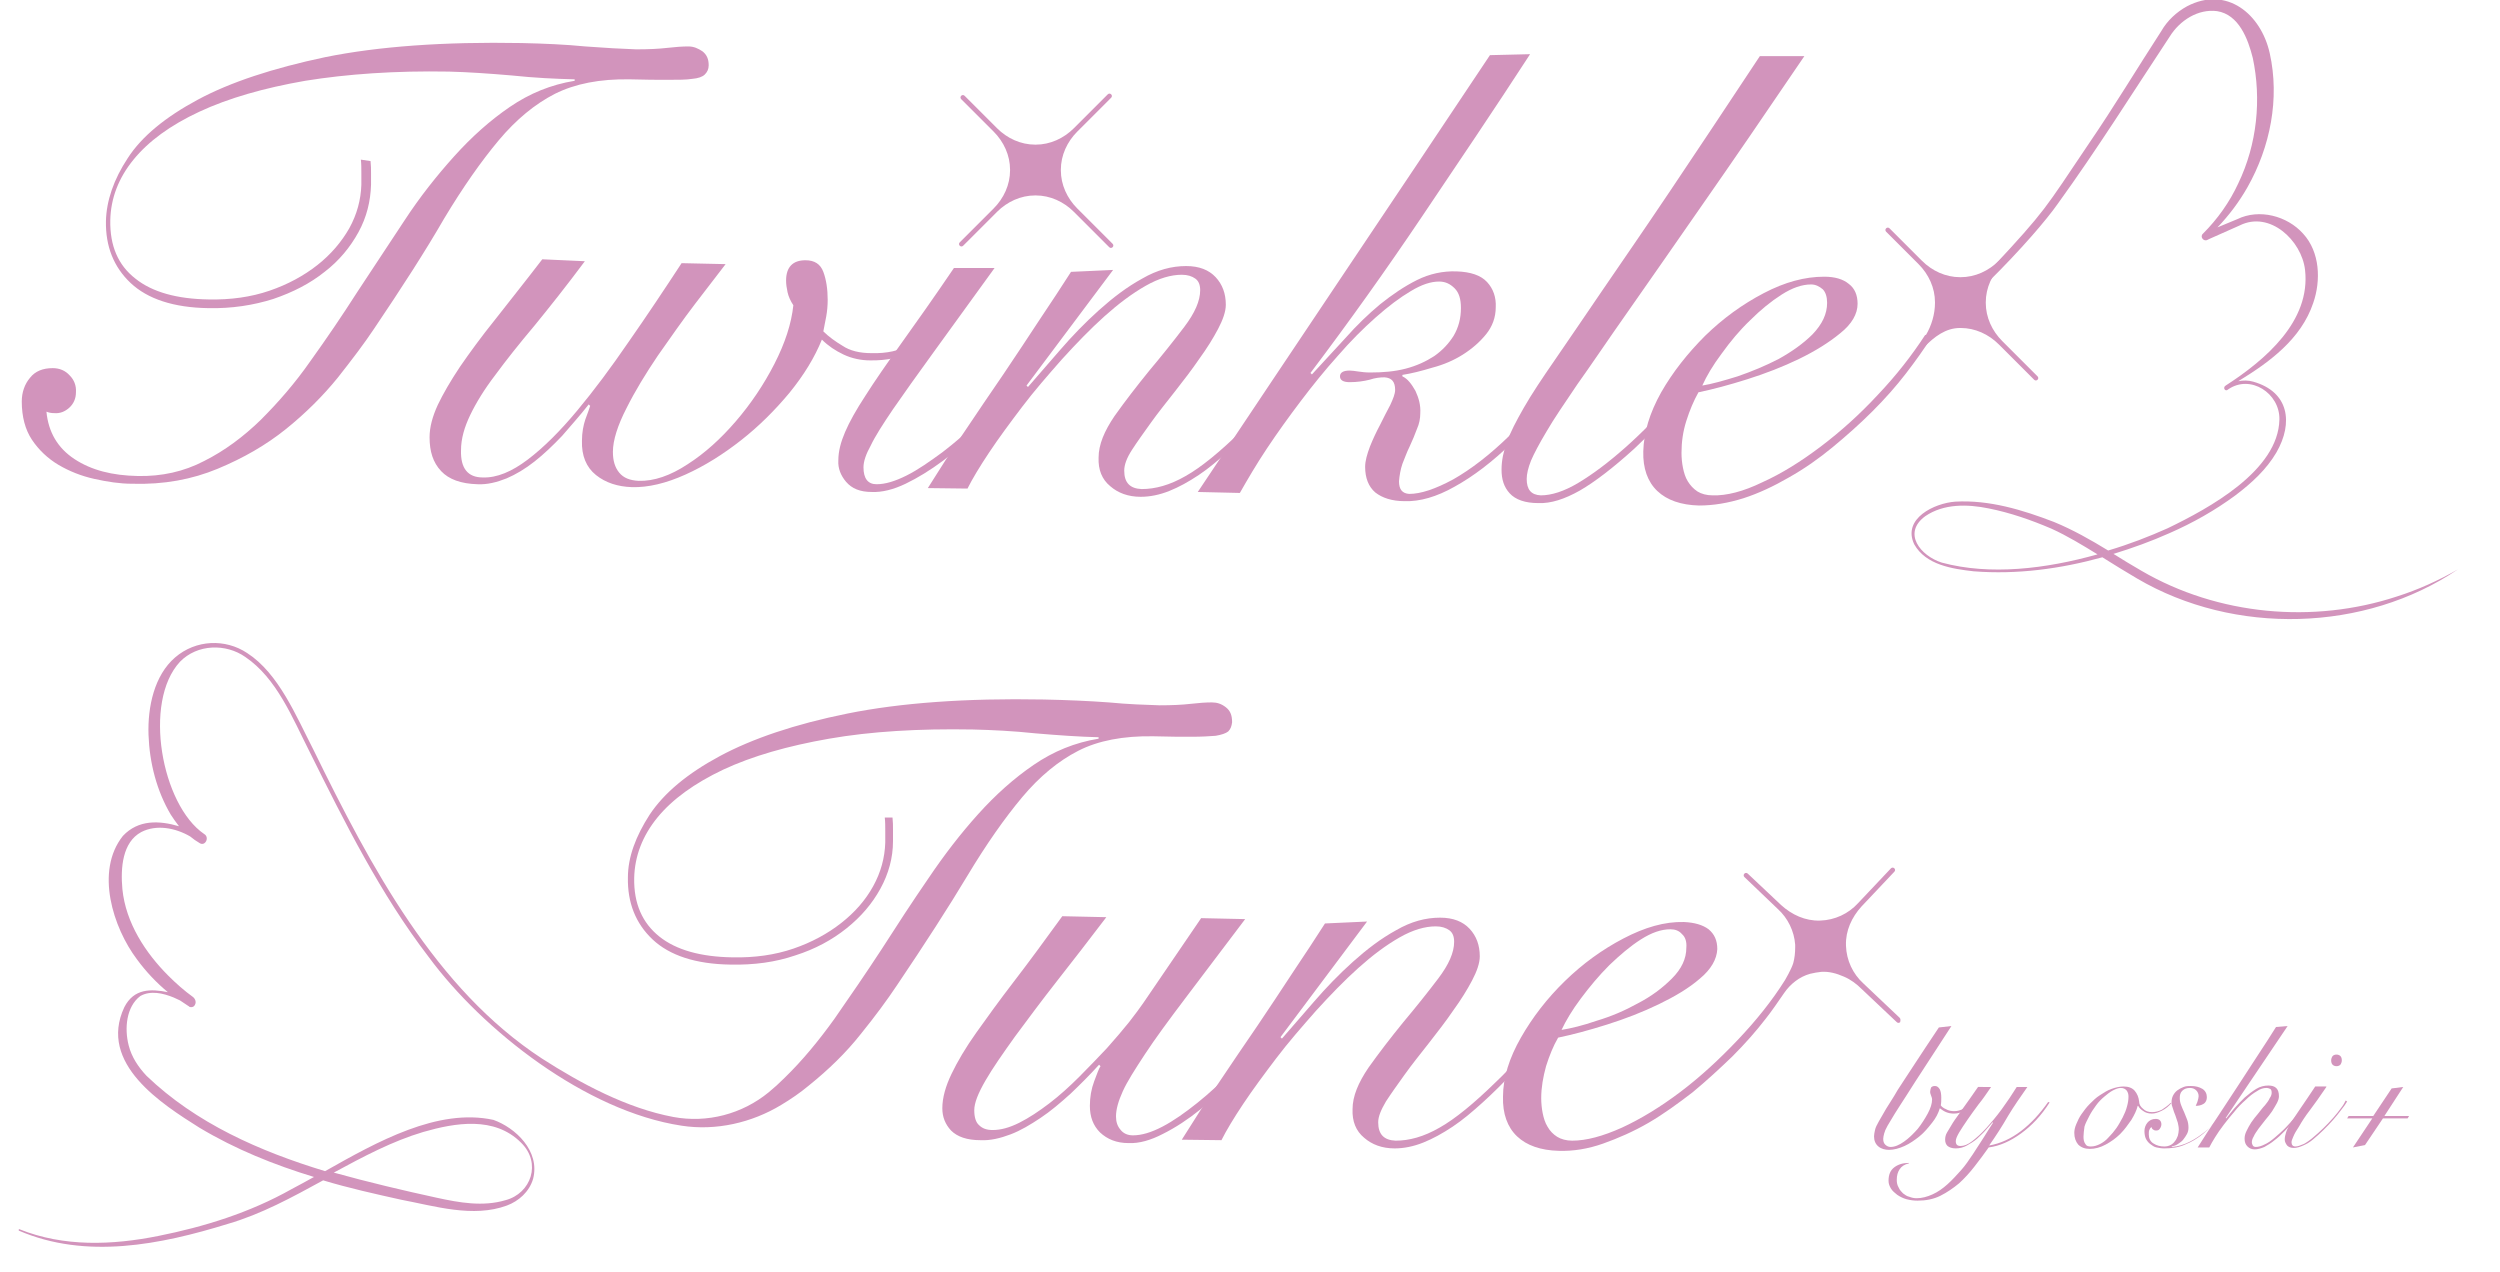 <?xml version="1.0" encoding="utf-8"?>
<!-- Generator: Adobe Illustrator 27.9.6, SVG Export Plug-In . SVG Version: 9.03 Build 54986)  -->
<svg version="1.1" id="レイヤー_1" xmlns="http://www.w3.org/2000/svg" xmlns:xlink="http://www.w3.org/1999/xlink" x="0px"
	 y="0px" viewBox="0 0 516.8 263" style="enable-background:new 0 0 516.8 263;" xml:space="preserve">
<style type="text/css">
	.st0{fill:#D294BC;}
</style>
<path class="st0" d="M411,58.3c6.7-6.6,12.1-12.9,14.4-16.2c8.1-11.2,15.5-23,23.1-34.5c2.1-3.4,5.9-5.8,9.8-5.3
	c4.5,0.7,6.4,5.7,7.4,9.7c1.8,8.5,0.9,17.8-3,25.9c-1.8,3.9-4.3,7.4-7.3,10.4c-0.7,0.6,0.1,1.7,0.9,1.3l0.4-0.2c0,0,6.3-2.8,6.3-2.8
	c6.2-3.1,12.8,3.1,13.5,9.2c1.2,10.6-8.2,18.6-16.4,23.9c-0.7,0.4-0.1,1.4,0.5,0.8c4.6-3.2,10.7,0.8,10.6,6.2
	c-0.2,10.6-14.6,18.4-23.1,22.5c-3.8,1.7-7.9,3.3-12.3,4.6c-3.6-2.2-7.3-4.3-11.2-5.9c-6.5-2.5-13.4-4.6-20.4-4.2
	c-4.3,0.3-11,3.5-8.5,8.8c2.4,4.3,7.9,5.1,12.3,5.6c9,0.7,17.9-0.5,26.6-2.9c2.4,1.5,4.8,3,7.2,4.4c20.1,11.8,47.1,11.1,66.3-1.9
	c-4,2.3-8.2,4.2-12.6,5.6c-17.3,5.7-37,3.9-52.8-5.3c-1.9-1.1-3.9-2.3-5.8-3.5c3.9-1.2,7.8-2.6,11.6-4.3c4.8-2.1,9.4-4.7,13.6-7.8
	c3.3-2.5,6.4-5.3,8.5-8.9c3.5-6.1,2.6-12.5-4.8-14.6c-1-0.3-2.1-0.3-3.1-0.1c6.4-3.9,13-8.7,15.5-16.2c1.6-4.6,1.4-10.5-2.1-14.3
	c-3.3-3.7-9.1-5.2-13.6-3c0,0-2.2,0.9-4.1,1.7c2.4-2.5,4.5-5.3,6.2-8.3c4.7-8.3,6.7-18.3,4.6-27.7c-1.8-8.1-8.9-14-17.1-9.7
	c-2.2,1.2-4.1,3-5.3,5.1c-5,7.7-9.8,15.7-15,23.3c-9.3,13.8-8.7,13.5-20,25.7 M460.1,80C460.1,80,460.1,80,460.1,80
	C460.1,80,460.1,80,460.1,80z M401.4,116.3c-4.4-1.4-8.2-6.1-3.4-9.6c3.8-2.6,8.7-2.5,13.1-1.6c4.5,0.9,8.8,2.4,13,4.2
	c3.3,1.5,6.4,3.4,9.5,5.3C422.9,117.6,411.4,119,401.4,116.3z"/>
<g>
	<path class="st0" d="M403.4,212.1c-2.1,3.2-3.9,6-5.4,8.3s-2.8,4.3-3.8,5.9c-1,1.6-1.9,2.9-2.5,3.9c-0.6,1-1.1,1.8-1.5,2.5
		s-0.6,1.2-0.7,1.6c-0.1,0.4-0.2,0.8-0.2,1.1c0,0.5,0.1,0.9,0.4,1.2c0.3,0.3,0.7,0.5,1.1,0.5c0.9,0,1.8-0.4,2.8-1.1s1.9-1.6,2.8-2.6
		c0.8-1,1.5-2.1,2.1-3.2c0.6-1.1,0.9-2.1,0.9-2.9c0-0.3-0.1-0.5-0.2-0.8c-0.1-0.3-0.2-0.5-0.2-0.8c0-0.3,0.1-0.6,0.2-0.9
		c0.2-0.2,0.4-0.3,0.8-0.3c0.4,0,0.7,0.2,1,0.7c0.2,0.4,0.3,1,0.3,1.7c0,0.6,0,1.1-0.1,1.6c0.2,0.3,0.6,0.6,1.1,0.8
		c0.5,0.3,1.1,0.4,1.7,0.4c0.7,0,1.3-0.2,1.9-0.5c0.6-0.4,1.1-0.8,1.5-1.3l0.3,0.3c-0.4,0.5-0.9,0.9-1.6,1.4
		c-0.7,0.4-1.4,0.6-2.2,0.6c-0.6,0-1.1-0.1-1.6-0.3s-0.9-0.5-1.3-0.8c-0.3,1-0.8,2-1.6,3s-1.6,2-2.6,2.8c-1,0.8-2,1.5-3.1,2
		s-2.2,0.8-3.2,0.8c-0.8,0-1.6-0.2-2.2-0.7c-0.6-0.5-0.9-1.2-0.9-2.1c0-0.4,0.1-0.8,0.2-1.3c0.1-0.5,0.4-1.1,0.8-1.8
		c0.4-0.7,0.9-1.6,1.5-2.6s1.5-2.3,2.4-3.9c1-1.5,2.2-3.4,3.6-5.5s3-4.6,4.9-7.4L403.4,212.1z"/>
	<path class="st0" d="M411.6,224.7c-0.9,1.3-1.7,2.5-2.6,3.6c-0.9,1.2-1.6,2.2-2.3,3.2s-1.2,1.8-1.7,2.6c-0.4,0.7-0.7,1.3-0.7,1.8
		c0,0.7,0.3,1,1,1c0.7,0,1.5-0.3,2.4-1c0.9-0.7,1.9-1.6,2.9-2.7s2.1-2.4,3.2-3.9c1.1-1.5,2.1-3,3.1-4.6h2.2c-1.4,2-2.8,4-4,6
		c-1.2,2.1-2.5,4.1-3.9,6.1c2.3-0.4,4.5-1.4,6.6-3c2.1-1.6,3.9-3.6,5.6-6l0.3,0.1c-1.7,2.7-3.7,4.8-5.9,6.4
		c-2.2,1.6-4.4,2.6-6.7,2.9c-0.9,1.3-1.9,2.6-2.9,3.9c-1,1.3-2.1,2.5-3.2,3.5c-1.2,1-2.5,1.9-3.9,2.6c-1.4,0.7-3,1-4.7,1
		c-0.8,0-1.5-0.1-2.3-0.3c-0.7-0.2-1.3-0.5-1.9-0.9c-0.5-0.4-1-0.8-1.3-1.3s-0.5-1-0.5-1.6c0-1.3,0.4-2.2,1.2-2.8
		c0.8-0.6,1.8-0.9,3-0.9v0.1c-0.9,0.2-1.5,0.6-1.9,1.2c-0.4,0.6-0.6,1.3-0.6,2.2c0,0.6,0.1,1.1,0.4,1.6c0.2,0.5,0.6,0.9,0.9,1.2
		c0.4,0.3,0.8,0.6,1.3,0.7c0.5,0.2,1,0.3,1.5,0.3c1.1,0,2.2-0.3,3.3-0.8c1.1-0.5,2.1-1.2,3.1-2.1c1-0.9,1.9-1.9,2.8-2.9
		s1.7-2.2,2.5-3.4c0.8-1.2,1.5-2.3,2.2-3.4c0.7-1.1,1.3-2.1,1.9-3l-0.1-0.1c-0.4,0.5-0.9,1-1.4,1.6s-1.2,1.2-1.8,1.8
		c-0.7,0.6-1.4,1-2.1,1.4c-0.7,0.4-1.5,0.6-2.3,0.6c-0.8,0-1.3-0.2-1.7-0.5c-0.3-0.3-0.5-0.7-0.5-1.3c0-0.5,0.1-1,0.4-1.5
		c0.3-0.5,0.7-1.2,1.2-2s1.3-1.8,2.1-3c0.9-1.2,1.9-2.7,3.1-4.4H411.6z"/>
	<path class="st0" d="M448.9,228c-0.6,0.7-1.2,1.2-2,1.6s-1.4,0.6-2.1,0.6c-0.7,0-1.3-0.2-1.7-0.5c-0.5-0.3-0.9-0.7-1.1-1.1h-0.1
		c-0.2,0.9-0.7,1.9-1.3,2.9c-0.7,1-1.4,2-2.3,2.9c-0.9,0.9-1.9,1.6-3,2.2s-2.2,0.9-3.3,0.9c-1,0-1.8-0.3-2.4-0.9
		c-0.5-0.6-0.8-1.4-0.8-2.4c0-0.5,0.1-1.1,0.4-1.8c0.3-0.7,0.6-1.4,1.1-2.1c0.5-0.7,1-1.4,1.7-2.1s1.3-1.3,2.1-1.8s1.5-1,2.4-1.3
		c0.8-0.3,1.7-0.5,2.5-0.5c1,0,1.8,0.3,2.3,0.9s0.8,1.3,0.9,2.2c0,0.6,0.3,1.1,0.8,1.5c0.5,0.5,1.1,0.7,1.9,0.7c0.7,0,1.4-0.2,2-0.5
		c0.6-0.4,1.2-0.8,1.8-1.4L448.9,228z M430.7,235c0,0.6,0.1,1.1,0.4,1.5c0.2,0.4,0.6,0.5,1.1,0.5c0.7,0,1.3-0.2,1.9-0.5
		c0.6-0.3,1.3-0.8,1.8-1.4c0.6-0.6,1.1-1.2,1.6-1.9c0.5-0.7,0.9-1.5,1.3-2.2c0.4-0.8,0.7-1.5,0.9-2.3c0.2-0.7,0.3-1.4,0.3-2
		c0-0.5-0.1-0.9-0.4-1.3c-0.3-0.3-0.6-0.5-1.2-0.5c-0.5,0-1,0.2-1.6,0.5c-0.6,0.3-1.2,0.8-1.8,1.3c-0.6,0.5-1.2,1.1-1.7,1.8
		c-0.5,0.7-1,1.4-1.4,2.2s-0.8,1.5-1,2.2C430.8,233.7,430.7,234.4,430.7,235z"/>
	<path class="st0" d="M461,227.8c-0.7,1.2-1.6,2.3-2.5,3.5c-1,1.1-2,2.2-3.1,3.1c-1.1,0.9-2.4,1.7-3.7,2.2c-1.3,0.6-2.8,0.8-4.3,0.8
		c-0.6,0-1.1-0.1-1.6-0.2s-0.9-0.4-1.3-0.7c-0.4-0.3-0.7-0.7-0.9-1.1c-0.2-0.4-0.3-1-0.3-1.6c0-0.6,0.2-1.2,0.6-1.7s1-0.8,1.7-0.8
		c0.4,0,0.7,0.1,0.9,0.3c0.2,0.2,0.3,0.5,0.3,0.8c0,0.3-0.1,0.6-0.3,0.9s-0.4,0.4-0.8,0.4c-0.3,0-0.5-0.1-0.6-0.2
		c-0.2-0.1-0.3-0.3-0.3-0.5c-0.3,0.1-0.4,0.4-0.5,0.6s-0.1,0.6-0.1,0.9c0,0.8,0.3,1.5,1,1.9c0.6,0.4,1.4,0.6,2.2,0.6
		c0.5,0,0.9-0.1,1.3-0.3s0.7-0.5,0.9-0.8c0.3-0.3,0.4-0.7,0.6-1.1c0.1-0.4,0.2-0.9,0.2-1.3c0-0.5-0.1-0.9-0.2-1.4
		c-0.2-0.5-0.3-1-0.5-1.5c-0.2-0.5-0.4-1-0.5-1.4c-0.2-0.5-0.3-0.9-0.3-1.3c0-0.5,0.1-1,0.3-1.4c0.2-0.4,0.5-0.8,0.9-1.1
		c0.4-0.3,0.8-0.5,1.3-0.7c0.5-0.2,1-0.2,1.5-0.2c1,0,1.7,0.2,2.4,0.6c0.6,0.4,0.9,1,0.9,1.7c0,0.6-0.2,1.1-0.7,1.4
		c-0.5,0.3-1,0.4-1.6,0.4c0.1-0.3,0.3-0.6,0.4-1c0.1-0.4,0.2-0.7,0.2-1c0-0.5-0.2-0.9-0.5-1.2c-0.3-0.3-0.7-0.5-1.3-0.5
		c-0.7,0-1.2,0.2-1.6,0.6s-0.5,0.9-0.5,1.5c0,0.5,0.1,1,0.3,1.5c0.2,0.5,0.4,1,0.6,1.4c0.2,0.5,0.4,1,0.6,1.5
		c0.2,0.5,0.3,1.1,0.3,1.7c0,0.5-0.1,0.9-0.3,1.3c-0.2,0.4-0.5,0.8-0.8,1.2c-0.3,0.4-0.7,0.6-1.1,0.9s-0.9,0.4-1.3,0.5l0.1,0.1
		c1.3-0.1,2.5-0.5,3.7-1.1c1.2-0.6,2.3-1.4,3.3-2.2s2-1.8,2.8-2.9c0.9-1,1.6-2.1,2.3-3.1L461,227.8z"/>
	<path class="st0" d="M472.9,212.1l-12.8,19l0.1,0.1c0.5-0.6,1-1.3,1.7-2.1s1.4-1.5,2.1-2.2c0.8-0.7,1.6-1.3,2.4-1.8
		c0.8-0.5,1.7-0.7,2.5-0.7c1.5,0,2.2,0.7,2.2,2.2c0,0.4-0.1,0.8-0.4,1.4c-0.3,0.5-0.6,1.1-1,1.7c-0.4,0.6-0.9,1.2-1.4,1.8
		c-0.5,0.6-0.9,1.2-1.4,1.8c-0.4,0.6-0.8,1.1-1,1.6c-0.3,0.5-0.4,0.9-0.4,1.2c0,0.3,0.1,0.5,0.2,0.7s0.4,0.3,0.6,0.3
		c0.6,0,1.2-0.2,1.8-0.5c0.7-0.3,1.4-0.8,2.1-1.4c0.7-0.6,1.4-1.2,2.1-1.9c0.7-0.7,1.3-1.4,1.9-2.1c0.6-0.7,1.1-1.3,1.6-2
		c0.5-0.6,0.8-1.1,1-1.5l0.2,0.1c-0.3,0.5-0.6,1-1.1,1.7s-1,1.3-1.6,2.1s-1.3,1.4-2,2.2c-0.7,0.7-1.4,1.4-2.1,1.9
		c-0.7,0.6-1.4,1-2.1,1.4c-0.7,0.3-1.4,0.5-2,0.5c-0.6,0-1.1-0.2-1.5-0.6c-0.4-0.4-0.6-0.9-0.6-1.6c0-0.5,0.1-1,0.4-1.6
		c0.3-0.6,0.6-1.2,1-1.8c0.4-0.6,0.9-1.2,1.4-1.8c0.5-0.6,0.9-1.2,1.4-1.7c0.4-0.5,0.8-1,1-1.5c0.3-0.4,0.4-0.8,0.4-1.1
		c0-0.4-0.1-0.7-0.3-0.8c-0.2-0.1-0.5-0.2-0.8-0.2c-0.6,0-1.3,0.2-2,0.7c-0.7,0.4-1.5,1-2.3,1.8c-0.8,0.7-1.6,1.5-2.3,2.4
		c-0.8,0.9-1.5,1.8-2.2,2.7c-0.7,0.9-1.3,1.8-1.8,2.6c-0.5,0.8-0.9,1.5-1.2,2.1h-2.4c1.3-2.1,2.7-4.2,4.1-6.3s2.8-4.3,4.2-6.4
		s2.7-4.2,4.1-6.3s2.6-4,3.8-5.9L472.9,212.1z"/>
	<path class="st0" d="M480.9,224.7c-1.3,1.9-2.4,3.5-3.4,4.8s-1.7,2.4-2.2,3.3c-0.6,0.9-1,1.6-1.2,2.1s-0.4,0.9-0.4,1.2
		c0,0.6,0.3,0.9,0.8,0.9c0.5,0,1-0.2,1.7-0.5c0.6-0.3,1.3-0.8,2-1.4c0.7-0.6,1.4-1.2,2.1-1.9c0.7-0.7,1.4-1.4,2-2.1s1.2-1.4,1.6-2
		c0.5-0.6,0.8-1.2,1-1.6l0.3,0.2c-0.3,0.5-0.7,1.1-1.2,1.7c-0.5,0.7-1.1,1.4-1.7,2.1c-0.6,0.7-1.3,1.4-2,2.1
		c-0.7,0.7-1.4,1.3-2.1,1.9c-0.7,0.6-1.4,1-2.1,1.3c-0.7,0.3-1.3,0.5-1.9,0.5c-0.7,0-1.1-0.2-1.4-0.5c-0.3-0.4-0.5-0.8-0.5-1.2
		c0-0.5,0.1-1,0.3-1.6c0.2-0.6,0.6-1.3,1.1-2.1s1.2-1.8,2-3c0.8-1.2,1.8-2.6,2.9-4.3H480.9z M483,218c0.3,0,0.6,0.1,0.8,0.3
		c0.2,0.2,0.3,0.5,0.3,0.9c0,0.3-0.1,0.6-0.3,0.9c-0.2,0.2-0.5,0.3-0.8,0.3c-0.3,0-0.6-0.1-0.8-0.3c-0.2-0.2-0.3-0.5-0.3-0.9
		c0-0.3,0.1-0.6,0.3-0.9C482.4,218.1,482.7,218,483,218z"/>
	<path class="st0" d="M494.4,225l2.4-0.3l-3.9,6h5.1l-0.3,0.5h-5.1l-3.7,5.5l-2.5,0.5l4-6h-5.2l0.3-0.5h5.1L494.4,225z"/>
</g>
<path class="st0" d="M76.6,33.3c0.1,0.9,0.1,1.7,0.1,2.5c0,0.8,0,1.6,0,2.4c-0.1,3.4-0.9,6.7-2.6,9.8c-1.7,3.1-4,5.9-7,8.2
	c-3,2.4-6.5,4.2-10.6,5.6c-4.1,1.3-8.6,2-13.4,1.9c-7.2-0.1-12.6-1.9-16.1-5.2c-3.5-3.3-5.2-7.6-5.1-12.8c0.1-4.2,1.6-8.6,4.5-13
	c2.9-4.5,7.8-8.5,14.5-12.1s15.5-6.5,26.4-8.8c10.9-2.2,24.4-3.2,40.5-2.9C112.4,9,117,9.2,121,9.6c4.1,0.3,7.5,0.5,10.5,0.6
	c2.6,0,4.7-0.1,6.4-0.3c1.7-0.2,3.2-0.3,4.4-0.3c1.1,0,2,0.4,2.9,1c0.9,0.7,1.3,1.6,1.3,2.9c0,0.8-0.3,1.4-0.8,1.9
	c-0.5,0.5-1.4,0.8-2.6,0.9c-1.2,0.2-2.9,0.2-5,0.2c-2.1,0-4.7,0-7.9-0.1c-6.2-0.1-11.3,0.9-15.5,3c-4.1,2.1-8,5.3-11.6,9.6
	c-3.6,4.3-7.4,9.7-11.3,16.2C88,51.8,83.1,59.4,77.3,68c-2,3-4.5,6.3-7.5,10.1c-3,3.7-6.6,7.3-10.7,10.6c-4.1,3.3-8.8,6-14.1,8.2
	c-5.3,2.2-11.1,3.3-17.7,3.1c-2.5,0-5.1-0.4-7.8-1c-2.7-0.6-5.2-1.6-7.4-2.9c-2.2-1.3-4.1-3.1-5.5-5.2c-1.4-2.1-2.1-4.8-2.1-7.9
	c0-1.9,0.6-3.6,1.7-4.9c1.1-1.4,2.7-2,4.7-2c1.4,0,2.6,0.5,3.5,1.5c0.9,0.9,1.4,2.1,1.3,3.5c0,1.3-0.5,2.4-1.4,3.2
	c-0.9,0.8-1.9,1.2-3.1,1.1c-0.6,0-1.1-0.1-1.6-0.3c0.4,4.2,2.3,7.5,5.8,9.8c3.5,2.3,7.8,3.4,13.1,3.5c4.9,0.1,9.5-0.9,13.7-3.1
	c4.2-2.1,8.1-5,11.7-8.5c3.6-3.6,7.1-7.6,10.3-12.2c3.3-4.6,6.5-9.3,9.7-14.3c3.2-4.9,6.5-9.8,9.7-14.7s6.7-9.3,10.3-13.3
	c3.6-4,7.4-7.4,11.5-10.2c4.1-2.8,8.5-4.6,13.4-5.4l0-0.3c-4-0.1-8.3-0.3-13-0.8c-4.7-0.4-9-0.7-13-0.8c-11.1-0.2-21,0.5-29.7,1.9
	c-8.6,1.5-15.9,3.6-21.9,6.4c-6,2.8-10.5,6.1-13.6,9.9c-3.1,3.8-4.7,8-4.8,12.5c-0.1,5.3,1.6,9.3,5.2,12.1c3.5,2.8,8.6,4.2,15.1,4.3
	c4.6,0.1,8.8-0.5,12.6-1.8c3.8-1.3,7.1-3.1,9.9-5.3c2.8-2.2,5-4.8,6.6-7.6c1.6-2.9,2.4-5.9,2.5-9c0-0.9,0-1.7,0-2.5
	c0-0.9,0-1.8-0.1-2.7L76.6,33.3z"/>
<path class="st0" d="M120.9,54c-3.8,5.1-7.3,9.5-10.4,13.3c-3.2,3.8-5.9,7.2-8.1,10.2c-2.3,3-4,5.8-5.2,8.3
	c-1.2,2.5-1.9,4.9-1.9,7.3c-0.1,3.7,1.4,5.6,4.5,5.6c2.9,0.1,6-1.2,9.3-3.7c3.3-2.5,6.7-5.9,10.2-10.1c3.5-4.2,7-8.9,10.7-14.3
	c3.7-5.3,7.3-10.7,10.9-16.2l9.1,0.2c-1.6,2.1-3.7,4.8-6.3,8.2c-2.6,3.4-5.1,7-7.7,10.7c-2.5,3.7-4.7,7.3-6.5,10.9
	c-1.8,3.5-2.8,6.6-2.8,9c0,1.8,0.4,3.2,1.3,4.3c0.9,1.1,2.2,1.6,4,1.7c3.2,0.1,6.6-1.1,10.1-3.4c3.6-2.3,6.9-5.3,10-8.9
	c3.1-3.6,5.8-7.6,8-11.9c2.2-4.3,3.5-8.3,3.9-12.1c-0.6-0.9-1-1.8-1.2-2.7c-0.2-0.9-0.3-1.7-0.3-2.4c0-2.8,1.4-4.2,4-4.2
	c1.9,0,3.1,0.8,3.7,2.4c0.6,1.6,0.9,3.6,0.9,5.8c0,1.1-0.1,2.3-0.3,3.4c-0.2,1.1-0.4,2.1-0.6,3.1c1.1,1.1,2.5,2.1,4,3
	c1.5,1,3.5,1.5,5.9,1.5c3.2,0.1,5.9-0.5,8.1-1.8c2.2-1.2,4-3,5.3-5.3l1.2,0.8c-3.1,5.3-8,7.9-14.8,7.8c-1.9,0-3.8-0.4-5.5-1.2
	c-1.7-0.8-3.2-1.8-4.5-3.1c-1.5,3.7-3.7,7.3-6.7,11c-3,3.6-6.3,6.9-10,9.8c-3.7,2.9-7.5,5.3-11.5,7.1c-4,1.8-7.7,2.7-11.1,2.6
	c-2.9-0.1-5.4-0.9-7.4-2.5c-2-1.6-3-4-2.9-7.1c0-1.7,0.3-3.2,0.7-4.4c0.5-1.3,0.8-2.2,1-2.8l-0.3-0.3c-1.8,2.3-3.7,4.4-5.5,6.5
	c-1.9,2-3.8,3.8-5.7,5.3c-1.9,1.5-3.9,2.7-5.8,3.5c-2,0.8-4,1.3-6,1.2c-3.4-0.1-5.9-1-7.5-2.7c-1.7-1.8-2.4-4.1-2.4-7
	c0-2.1,0.6-4.3,1.7-6.7c1.1-2.3,2.6-4.9,4.6-7.9c2-2.9,4.4-6.2,7.3-9.8c2.8-3.6,6.1-7.7,9.7-12.4L120.9,54z"/>
<path class="st0" d="M205.6,55.4c-5,6.9-9.2,12.7-12.6,17.4c-3.4,4.7-6.2,8.6-8.4,11.8c-2.1,3.1-3.7,5.6-4.6,7.5
	c-1,1.8-1.5,3.3-1.5,4.5c0,2.3,0.9,3.5,2.7,3.5c1.8,0,3.8-0.6,6.2-1.8c2.4-1.2,4.8-2.9,7.4-4.8c2.6-2,5.2-4.2,7.8-6.8
	c2.6-2.5,5.1-5,7.4-7.5c2.3-2.5,4.3-4.9,6.1-7.2c1.8-2.3,3.1-4.2,3.9-5.7l1,0.7c-1.1,1.8-2.6,3.8-4.4,6.3c-1.9,2.4-4,4.9-6.3,7.5
	c-2.3,2.6-4.8,5.1-7.4,7.6c-2.6,2.5-5.3,4.8-7.9,6.8c-2.7,2-5.3,3.6-7.8,4.8c-2.5,1.2-4.9,1.8-7,1.7c-2.4,0-4.1-0.7-5.3-2.1
	c-1.1-1.3-1.7-2.8-1.6-4.4c0-1.9,0.5-3.8,1.4-5.9c0.9-2.1,2.3-4.6,4.2-7.5c1.9-3,4.4-6.6,7.4-10.8c3-4.2,6.7-9.4,10.9-15.6
	L205.6,55.4z"/>
<path class="st0" d="M230.1,55.8l-17.9,23.9l0.3,0.3c1.9-2.2,4.1-4.7,6.6-7.6c2.5-2.9,5.2-5.7,8.1-8.3c2.9-2.6,5.8-4.8,8.9-6.5
	c3.1-1.8,6.1-2.6,9.1-2.6c2.7,0,4.7,0.8,6.1,2.3c1.4,1.5,2.1,3.4,2.1,5.7c0,1.4-0.6,3.1-1.6,5c-1,1.9-2.3,4-3.9,6.2
	c-1.5,2.2-3.2,4.4-5,6.7c-1.8,2.3-3.5,4.4-5,6.5c-1.5,2.1-2.8,3.9-3.9,5.6s-1.6,3.1-1.6,4.3c0,2.5,1.2,3.7,3.6,3.8
	c2.8,0,5.8-0.8,9.1-2.7c3.2-1.8,7.1-5,11.6-9.4c1.8-1.7,3.6-3.6,5.5-5.7c1.8-2.1,3.6-4.2,5.3-6.2c1.7-2,3.3-4,4.7-5.8
	c1.4-1.8,2.5-3.4,3.3-4.6l0.9,0.5c-1.8,2.6-4.1,5.7-7,9.4c-2.8,3.6-5.9,7.2-9.3,10.6c-2,2.1-4,4.1-6.1,6c-2.1,1.9-4.1,3.6-6.2,5
	c-2.1,1.4-4.1,2.5-6.1,3.3c-2,0.8-4,1.2-5.9,1.2c-2.6,0-4.7-0.8-6.3-2.2c-1.7-1.4-2.5-3.4-2.4-5.9c0-2.7,1.2-5.5,3.3-8.6
	c2.2-3.1,4.6-6.2,7.2-9.4c2.6-3.1,5-6.1,7.2-9c2.2-2.9,3.3-5.4,3.3-7.6c0-1.1-0.3-1.9-1-2.4c-0.7-0.5-1.6-0.8-2.8-0.8
	c-2.2,0-4.7,0.7-7.5,2.3c-2.8,1.6-5.6,3.7-8.5,6.3c-2.9,2.6-5.8,5.6-8.8,8.9c-2.9,3.3-5.7,6.5-8.2,9.8c-2.5,3.3-4.8,6.4-6.8,9.4
	c-2,3-3.5,5.5-4.5,7.5l-8.2-0.1c2.4-3.8,4.9-7.8,7.6-11.7c2.7-4,5.3-7.9,8-11.8c2.6-3.9,5.1-7.6,7.5-11.3c2.4-3.6,4.6-6.9,6.5-9.9
	L230.1,55.8z"/>
<path class="st0" d="M316.3,11.2c-7.4,11.4-14.9,22.5-22.3,33.5c-7.4,11-15.1,21.8-23.1,32.4l0.3,0.3c2.3-2.5,4.7-5.1,7-7.6
	c2.3-2.6,4.7-4.9,7.1-6.9c2.5-2,5-3.7,7.6-5c2.6-1.3,5.4-1.9,8.2-1.8c2.9,0.1,5,0.8,6.3,2.2c1.3,1.4,1.9,3.2,1.8,5.2
	c0,2.1-0.7,4-2,5.6c-1.3,1.6-2.9,3-4.8,4.2c-1.9,1.2-4,2.1-6.3,2.7c-2.3,0.7-4.3,1.2-6.2,1.5l0,0.3c1.1,0.5,1.9,1.6,2.7,3
	c0.7,1.5,1.1,3,1,4.6c0,1.1-0.2,2.2-0.7,3.3c-0.4,1.1-0.9,2.3-1.5,3.6c-0.6,1.2-1,2.4-1.5,3.6c-0.4,1.2-0.6,2.4-0.7,3.6
	c0,1.7,0.7,2.5,2.1,2.6c2.4,0,5.4-1,9.1-3c3.7-2.1,7.6-5.1,11.7-9.1c2.9-2.8,5.8-5.9,8.8-9.3c3-3.4,6.2-7.5,9.6-12.3l1.2,0.8
	c-1.7,2.4-4.2,5.6-7.5,9.7c-3.3,4.1-7.1,8.3-11.5,12.5c-4.2,4.1-8.2,7.1-12,9.2c-3.7,2.1-7.2,3.1-10.3,3c-2.7,0-4.7-0.7-6.1-1.8
	c-1.4-1.2-2.1-3-2.1-5.3c0-1.2,0.4-2.6,1-4.2c0.6-1.5,1.3-3,2.1-4.5c0.7-1.4,1.4-2.8,2.1-4.1c0.6-1.3,1-2.3,1-3.1
	c0-1.7-0.7-2.5-2.2-2.6c-0.9,0-1.9,0.1-3.1,0.5c-1.2,0.3-2.6,0.5-4.1,0.5c-1.3,0-2-0.4-2-1.2c0-0.8,0.7-1.2,2-1.2
	c0.5,0,1.1,0.1,1.8,0.2c0.7,0.1,1.5,0.2,2.4,0.2c2.7,0,5.1-0.2,7.4-0.8c2.3-0.6,4.2-1.5,5.9-2.6c1.7-1.2,3-2.6,4-4.2
	c1-1.7,1.5-3.6,1.5-5.7c0-1.9-0.4-3.2-1.3-4.1c-0.9-0.9-1.9-1.4-3.2-1.4c-1.7,0-3.6,0.6-5.9,2c-2.2,1.3-4.6,3.1-7.2,5.4
	c-2.6,2.3-5.2,4.9-7.8,7.9c-2.7,3-5.2,6.1-7.7,9.4c-2.5,3.3-4.8,6.5-7,9.8c-2.2,3.3-4,6.4-5.6,9.2l-8.7-0.2
	c10.1-15.1,20.1-30.1,30.1-45c10-14.9,20.1-30,30.3-45.3L316.3,11.2z"/>
<path class="st0" d="M373,11.6C365,23.4,358,33.6,352,42.2c-6,8.6-11.1,16-15.4,22.1c-4.3,6.1-7.7,11.2-10.5,15.1
	c-2.7,4-4.9,7.2-6.4,9.8c-1.5,2.5-2.6,4.6-3.2,6c-0.6,1.5-0.9,2.8-0.9,3.8c0,2.2,0.9,3.3,2.9,3.4c2.2,0,4.8-0.8,7.8-2.6
	c3-1.8,6.2-4.2,9.7-7.3c3.5-3.1,7-6.7,10.6-10.8c3.6-4.1,7.1-8.6,10.6-13.3l1.4,0.6c-3.3,4.5-6.7,8.7-10.3,12.9
	c-3.6,4.1-7.1,7.7-10.4,10.8c-4.4,4-8.2,6.9-11.3,8.7c-3.2,1.8-6,2.7-8.6,2.6c-2.7,0-4.7-0.7-5.9-2c-1.2-1.3-1.7-2.9-1.7-4.9
	c0-1.9,0.4-3.8,1.1-5.7c0.7-2,1.9-4.3,3.5-7.1c1.6-2.8,3.8-6.1,6.5-10c2.7-3.9,6-8.8,9.9-14.5c3.9-5.7,8.6-12.5,13.9-20.4
	c5.3-7.9,11.5-17.2,18.5-27.8L373,11.6z"/>
<path class="st0" d="M399.1,70c-1.4,2.2-3.1,4.6-5.1,7.2c-2,2.6-4.3,5.2-6.9,7.8c-2.6,2.6-5.3,5-8.2,7.4c-2.9,2.4-5.9,4.5-9.1,6.3
	c-3.1,1.8-6.3,3.3-9.4,4.3c-3.2,1-6.2,1.5-9.2,1.5c-3.7-0.1-6.6-1.1-8.6-3c-2-1.9-3-4.7-2.9-8.2c0.1-3.9,1.3-7.9,3.7-12.2
	c2.4-4.2,5.5-8.1,9.1-11.7c3.7-3.6,7.7-6.5,12.1-8.8c4.4-2.3,8.5-3.4,12.5-3.4c2.2,0,3.9,0.5,5.1,1.5c1.2,0.9,1.8,2.3,1.8,4.1
	c0,2.1-1.2,4.2-3.6,6.1c-2.3,1.9-5.2,3.7-8.5,5.3c-3.3,1.6-6.9,3-10.7,4.2c-3.8,1.2-7.2,2.1-10.1,2.7c-1,1.8-1.8,3.7-2.5,5.9
	c-0.7,2.2-1,4.4-1,6.6c0,1.1,0.1,2.1,0.3,3.1c0.2,1,0.5,2,1,2.8c0.5,0.8,1.1,1.5,2,2.1c0.8,0.5,1.9,0.8,3.1,0.8
	c2.9,0.1,6.4-0.8,10.3-2.7c4-1.8,8-4.3,12.1-7.4c4.1-3.1,8.1-6.7,11.8-10.7c3.8-4,7-8.1,9.8-12.4L399.1,70z M377.7,62.6
	c0-1.2-0.3-2.2-0.9-2.8c-0.7-0.6-1.5-1-2.4-1c-1.9,0-3.9,0.7-6.1,2.1c-2.2,1.4-4.4,3.2-6.5,5.3c-2.2,2.1-4.1,4.4-5.9,6.9
	c-1.8,2.4-3.1,4.6-4,6.6c1.9-0.3,4.4-1,7.3-1.9c2.9-1,5.8-2.2,8.5-3.6c2.7-1.5,5.1-3.2,7-5.1C376.7,67,377.7,64.9,377.7,62.6z"/>
<path class="st0" d="M228.7,189.6c-3.5,4.6-6.9,9-10.2,13.2c-3.3,4.2-6.1,8-8.7,11.5c-2.5,3.5-4.6,6.5-6.1,9.1
	c-1.5,2.6-2.3,4.6-2.3,6.1c0,1.4,0.3,2.5,1,3.1c0.7,0.7,1.6,1,2.8,1c1.7,0,3.5-0.5,5.5-1.5c2-1,4.1-2.4,6.2-4
	c2.1-1.6,4.2-3.5,6.2-5.5c2-2,3.9-4,5.7-5.9c1.8-2,3.3-3.8,4.6-5.4c1.3-1.7,2.3-3,2.9-3.9l12-17.6l9.1,0.2
	c-4.9,6.5-9,11.9-12.4,16.4c-3.4,4.5-6.2,8.3-8.3,11.5s-3.7,5.7-4.6,7.7c-0.9,2-1.4,3.7-1.4,5.2c0,1.1,0.3,2,0.9,2.7
	c0.6,0.8,1.5,1.2,2.6,1.2c1.8,0,3.8-0.6,6.1-1.8c2.3-1.2,4.7-2.9,7.2-4.9c2.5-2,5-4.3,7.5-6.9c2.5-2.6,4.8-5.1,7-7.6
	c2.2-2.5,4.2-4.9,6-7.1c1.8-2.2,3.2-4,4.2-5.4l1.3,0.4c-1.1,1.5-2.5,3.4-4.3,5.7c-1.8,2.3-3.8,4.8-6.1,7.3c-2.3,2.6-4.6,5.2-7.2,7.8
	c-2.5,2.7-5.1,5-7.7,7.1c-2.6,2.1-5.2,3.8-7.8,5.1c-2.5,1.3-4.9,2-7.1,1.9c-2.5,0-4.4-0.8-5.9-2.2c-1.4-1.4-2.1-3.2-2.1-5.5
	c0-1.8,0.3-3.5,0.9-5.1c0.6-1.6,1-2.7,1.3-3.1l-0.3-0.3c-1.9,2.1-3.9,4.1-5.9,6c-2.1,1.9-4.1,3.6-6.2,5c-2.1,1.4-4.1,2.6-6.2,3.4
	c-2.1,0.8-4.2,1.3-6.2,1.2c-2.8,0-4.8-0.7-6.1-2c-1.2-1.3-1.8-2.8-1.8-4.6c0-2.2,0.7-4.6,1.9-7.1c1.2-2.5,2.9-5.4,5.1-8.5
	c2.2-3.1,4.8-6.7,7.8-10.6c3-3.9,6.3-8.4,10-13.5L228.7,189.6z"/>
<path class="st0" d="M282.6,190.5l-17.9,23.9l0.3,0.3c1.9-2.2,4.1-4.7,6.6-7.6c2.5-2.9,5.2-5.7,8.1-8.3c2.9-2.6,5.8-4.8,8.9-6.5
	c3.1-1.8,6.1-2.6,9.1-2.6c2.7,0,4.7,0.8,6.1,2.3c1.4,1.5,2.1,3.4,2.1,5.7c0,1.4-0.6,3.1-1.6,5c-1,1.9-2.3,4-3.9,6.2
	c-1.5,2.2-3.2,4.4-5,6.7c-1.8,2.3-3.5,4.4-5,6.5c-1.5,2.1-2.8,3.9-3.9,5.6c-1,1.7-1.6,3.1-1.6,4.3c0,2.5,1.2,3.7,3.6,3.8
	c2.8,0,5.8-0.8,9.1-2.7c3.2-1.8,7.1-5,11.6-9.4c1.8-1.7,3.6-3.6,5.5-5.7s3.6-4.2,5.3-6.2c1.7-2,3.3-4,4.7-5.8
	c1.4-1.8,2.5-3.4,3.3-4.6l0.9,0.5c-1.8,2.6-4.1,5.7-7,9.4c-2.8,3.6-5.9,7.2-9.3,10.6c-2,2.1-4,4.1-6.1,6c-2.1,1.9-4.1,3.6-6.2,5
	c-2.1,1.4-4.1,2.5-6.1,3.3c-2,0.8-4,1.2-5.9,1.2c-2.6,0-4.7-0.8-6.3-2.2c-1.7-1.4-2.5-3.4-2.4-5.9c0-2.7,1.2-5.5,3.3-8.6
	c2.2-3.1,4.6-6.2,7.2-9.4c2.6-3.1,5-6.1,7.2-9s3.3-5.4,3.3-7.6c0-1.1-0.3-1.9-1-2.4s-1.6-0.8-2.8-0.8c-2.2,0-4.7,0.7-7.5,2.3
	c-2.8,1.6-5.6,3.7-8.5,6.3c-2.9,2.6-5.8,5.6-8.8,8.9c-2.9,3.3-5.7,6.5-8.2,9.8c-2.5,3.3-4.8,6.4-6.8,9.4c-2,3-3.5,5.5-4.5,7.5
	l-8.2-0.1c2.4-3.8,4.9-7.8,7.6-11.7c2.7-4,5.3-7.9,8-11.8c2.6-3.9,5.1-7.6,7.5-11.3c2.4-3.6,4.6-6.9,6.5-9.9L282.6,190.5z"/>
<path class="st0" d="M253.4,146.2c-0.9-0.7-1.8-1-2.9-1c-1.2,0-2.7,0.1-4.4,0.3c-1.7,0.2-3.9,0.3-6.4,0.3c-2.9-0.1-6.4-0.2-10.5-0.6
	c-4.1-0.3-8.6-0.5-13.5-0.6c-16.1-0.3-29.6,0.7-40.5,2.9c-10.9,2.2-19.7,5.2-26.4,8.8c-6.7,3.6-11.5,7.6-14.5,12.1
	c-2.9,4.5-4.5,8.8-4.5,13c-0.1,5.2,1.6,9.5,5.1,12.8c3.5,3.3,8.9,5.1,16.1,5.2c4.9,0.1,9.3-0.5,13.4-1.9c4.1-1.3,7.6-3.2,10.6-5.6
	c3-2.4,5.3-5.1,7-8.2c1.7-3.1,2.6-6.4,2.6-9.8c0-0.8,0-1.6,0-2.4c0-0.8,0-1.6-0.1-2.5l-1.6,0c0.1,0.9,0.1,1.8,0.1,2.7
	c0,0.8,0,1.6,0,2.5c-0.1,3.1-0.9,6.1-2.5,9c-1.6,2.9-3.8,5.4-6.6,7.6c-2.8,2.2-6.1,4-9.9,5.3c-3.8,1.3-8,1.9-12.6,1.8
	c-6.5-0.1-11.6-1.5-15.1-4.3c-3.5-2.8-5.3-6.8-5.2-12.1c0.1-4.5,1.7-8.7,4.8-12.5c3.1-3.8,7.7-7.1,13.6-9.9c6-2.8,13.3-4.9,21.9-6.4
	c8.6-1.5,18.5-2.1,29.7-1.9c4,0.1,8.3,0.3,13,0.8c4.7,0.4,9,0.7,13,0.8l0,0.3c-4.9,0.8-9.3,2.6-13.4,5.4c-4.1,2.8-7.9,6.2-11.5,10.2
	c-3.6,4-7,8.4-10.3,13.3c-3.3,4.8-6.5,9.7-9.7,14.7c-3.2,4.9-6.5,9.7-9.7,14.3c-3.3,4.6-6.7,8.7-10.3,12.2c-1.1,1.1-2.2,2.1-3.3,3
	c-5.5,4.5-12.7,6.4-19.7,5.1c-9.6-1.8-19.1-6.9-27.2-12.1c-22-14.4-35.3-39.5-47.2-63.8c-3.6-7-7.2-15.8-13.7-20
	c-4.5-3-10.6-2.8-14.9,0.9c-4.3,3.7-5.7,10.2-5.5,16c0.2,5.8,1.7,11.6,4.6,16.5c0.5,0.8,1.1,1.6,1.7,2.4c-4.1-1.2-8.4-1.4-11.6,2
	c-5.8,7.3-2,19,2.9,25.5c1.9,2.6,4.1,4.9,6.4,6.8c-3.5-0.7-7-0.8-9,3.1c-5.5,11.7,7.9,20.1,15.5,24.9c7.5,4.5,15.5,7.7,23.7,10.2
	c-1.6,0.9-3.1,1.7-4.6,2.5c-8.7,4.9-18.1,7.8-27.6,9.7c-9.5,1.9-19.5,2.3-28.7-1.4c-0.1-0.1-0.2,0.2-0.1,0.3
	c13.9,6,29.3,2.9,43.2-1.4c6.9-2,13.3-5.5,19.7-9c5.3,1.6,10.7,2.8,16.1,4c6.9,1.3,14.9,3.8,21.9,1.2c2.4-0.9,4.6-2.8,5.4-5.5
	c1.5-5.8-3.7-10.6-8.2-12.2c-11.5-2.5-24,4.5-34.8,10.6c-13.5-4.1-26.7-9.9-36.9-19.7c-1.7-1.8-3.1-3.9-3.7-6.3
	c-0.9-3.5-0.5-8,2.4-10.2c2.1-1.2,4.7-0.6,6.9,0.3c0.4,0.2,0.9,0.4,1.3,0.6c0.6,0.4,1.2,0.8,1.8,1.2c0,0,0,0,0,0c0,0,0.1,0,0.1,0.1
	c0.4,0.2,1,0.1,1.2-0.4c0.3-0.5,0.1-1.2-0.4-1.6c-1.8-1.3-3.5-2.8-5.1-4.4c-4.7-4.7-8.8-10.9-9.5-17.9c-0.4-4.4,0-9.7,3.9-11.8
	c3.1-1.6,7-0.9,10.1,0.9c0.6,0.5,1.3,1,2,1.4c0,0,0,0,0,0l0,0c1.1,0.7,2.1-1.2,0.9-1.9v0c0,0,0,0,0,0c-8.8-6-12.7-27.3-5-35.6
	c3.6-3.7,9.5-3.8,13.5-1c6.5,4.4,9.7,12.5,13.3,19.6c7.3,14.7,14.7,29.5,24.6,42.4c11.2,15.2,32.5,31.9,52.3,34.9
	c7.1,1.1,14.5-0.6,20.6-4.3c2-1.2,3.9-2.5,5.7-4c4.1-3.3,7.7-6.8,10.7-10.6c3-3.7,5.5-7.1,7.5-10.1c5.8-8.6,10.7-16.2,14.6-22.7
	c3.9-6.5,7.7-11.9,11.3-16.2c3.6-4.3,7.5-7.5,11.6-9.6c4.1-2.1,9.3-3.1,15.5-3c3.2,0.1,5.8,0.1,7.9,0.1c2.1,0,3.7-0.1,5-0.2
	c1.2-0.2,2.1-0.5,2.6-0.9c0.5-0.5,0.7-1.1,0.8-1.9C254.7,147.8,254.3,146.9,253.4,146.2z M87.5,234c6.6-1.9,14.7-3.3,20.2,2.2
	c4.3,4.2,2.1,10.5-3.2,11.9c-4.7,1.4-9.6,0.5-14.2-0.5c-6.9-1.5-14.1-3.2-21.3-5.2C75.1,239.1,81.1,235.9,87.5,234z"/>
<path class="st0" d="M199.1,50.8l7-7c2.1-2.1,4.9-3.4,7.9-3.4c0,0,0.1,0,0.1,0c3,0,5.8,1.3,7.9,3.4l7.3,7.3c0.2,0.2,0.5,0.2,0.7,0
	c0.2-0.2,0.2-0.5,0-0.7l-7.3-7.3c-2.1-2.1-3.4-4.9-3.4-7.9c0,0,0-0.1,0-0.1c0-3,1.3-5.8,3.4-7.9l7-7c0.2-0.2,0.2-0.5,0-0.7
	c-0.2-0.2-0.5-0.2-0.7,0l-7,7c-2.1,2.1-4.9,3.4-7.9,3.4c0,0-0.1,0-0.1,0c-3,0-5.8-1.3-7.9-3.4l-6.7-6.7c-0.2-0.2-0.5-0.2-0.7,0
	c-0.2,0.2-0.2,0.5,0,0.7l6.7,6.7c2.1,2.1,3.4,4.9,3.4,7.9c0,0,0,0.1,0,0.1c0,3-1.3,5.8-3.4,7.9l-7,7c-0.2,0.2-0.2,0.5,0,0.7
	C198.6,51,198.9,51,199.1,50.8z"/>
<path class="st0" d="M392.7,210.4l-7.5-7.1c-2.2-2-3.5-4.8-3.6-7.8c0,0,0-0.1,0-0.1c-0.1-3,1.2-5.8,3.2-8l6.8-7.2
	c0.2-0.2,0.2-0.5,0-0.7c-0.2-0.2-0.5-0.2-0.7,0l-6.8,7.2c-2,2.2-4.8,3.5-7.8,3.6c0,0-0.1,0-0.1,0c-3,0.1-5.8-1.2-8-3.2l-6.9-6.5
	c-0.2-0.2-0.5-0.2-0.7,0c-0.2,0.2-0.2,0.5,0,0.7l6.9,6.6c2.1,1.9,3.4,4.6,3.6,7.4c0,0.2,0,0.3,0,0.5c0,1.1-0.1,2.2-0.4,3.3
	c-0.4,1.3-1.7,3.5-1.7,3.5c-2.7,4.3-6,8.4-9.8,12.4c-3.8,4-7.7,7.6-11.8,10.7c-4.1,3.1-8.2,5.6-12.1,7.4c-4,1.8-7.4,2.7-10.3,2.7
	c-1.2,0-2.3-0.3-3.1-0.8c-0.8-0.5-1.5-1.2-2-2.1c-0.5-0.8-0.8-1.8-1-2.8c-0.2-1-0.3-2.1-0.3-3.1c0-2.2,0.4-4.4,1-6.6
	c0.7-2.2,1.5-4.2,2.5-5.9c2.9-0.6,6.3-1.5,10.1-2.7c3.8-1.2,7.4-2.6,10.7-4.2c3.3-1.6,6.2-3.3,8.5-5.3c2.3-1.9,3.5-4,3.6-6.1
	c0-1.8-0.6-3.1-1.8-4.1c-1.2-0.9-2.9-1.4-5.1-1.5c-4-0.1-8.1,1.1-12.5,3.4c-4.4,2.3-8.4,5.2-12.1,8.8c-3.7,3.6-6.7,7.5-9.1,11.7
	c-2.4,4.2-3.7,8.3-3.7,12.2c-0.1,3.5,0.9,6.3,2.9,8.2c2,1.9,4.9,2.9,8.6,3c3,0.1,6.1-0.4,9.2-1.5s6.3-2.5,9.4-4.3
	c3.1-1.8,6.1-4,9.1-6.3c2.9-2.4,5.6-4.9,8.2-7.4c2.6-2.6,4.9-5.2,6.9-7.8c1.2-1.5,2.7-3.7,3.8-5.3c1.3-1.9,3.2-3.4,5.4-4
	c0.8-0.2,1.5-0.3,2.3-0.4c1.6-0.1,3.1,0.3,4.7,1c1.4,0.6,2.6,1.5,3.7,2.6l7.2,6.8c0.2,0.2,0.5,0.2,0.7,0
	C392.9,210.9,392.9,210.6,392.7,210.4z M326.8,206.4c1.8-2.4,3.7-4.7,5.9-6.9c2.2-2.1,4.3-3.9,6.5-5.3c2.2-1.4,4.2-2.1,6.1-2.1
	c1,0,1.8,0.3,2.4,1c0.7,0.6,1,1.6,0.9,2.8c0,2.3-1,4.4-3,6.4c-2,2-4.3,3.7-7,5.1c-2.7,1.5-5.5,2.7-8.5,3.6c-2.9,1-5.4,1.6-7.3,1.9
	C323.7,211,325,208.8,326.8,206.4z"/>
<path class="st0" d="M397.8,71.7c2.1-2.1,4.4-3.9,7.4-3.9c0,0,0.1,0,0.1,0c3,0,5.8,1.3,7.9,3.4l7.3,7.3c0.2,0.2,0.5,0.2,0.7,0
	c0.2-0.2,0.2-0.5,0-0.7l-7.3-7.3c-2.1-2.1-3.4-4.9-3.4-7.9c0,0,0-0.1,0-0.1c0-3,1.3-5.8,3.4-7.9l7-7c0.2-0.2,0.2-0.5,0-0.7
	s-0.5-0.2-0.7,0l-7,7c-2.1,2.1-4.9,3.4-7.9,3.4c0,0-0.1,0-0.1,0c-3,0-5.8-1.3-7.9-3.4l-6.7-6.7c-0.2-0.2-0.5-0.2-0.7,0
	c-0.2,0.2-0.2,0.5,0,0.7l6.7,6.7c2.1,2.1,3.4,4.9,3.4,7.9c0,0,0,0.1,0,0.1c0,2.3-0.7,4.7-1.9,6.7c-0.3,0.6-0.5,1.2-1,1.7"/>
</svg>
